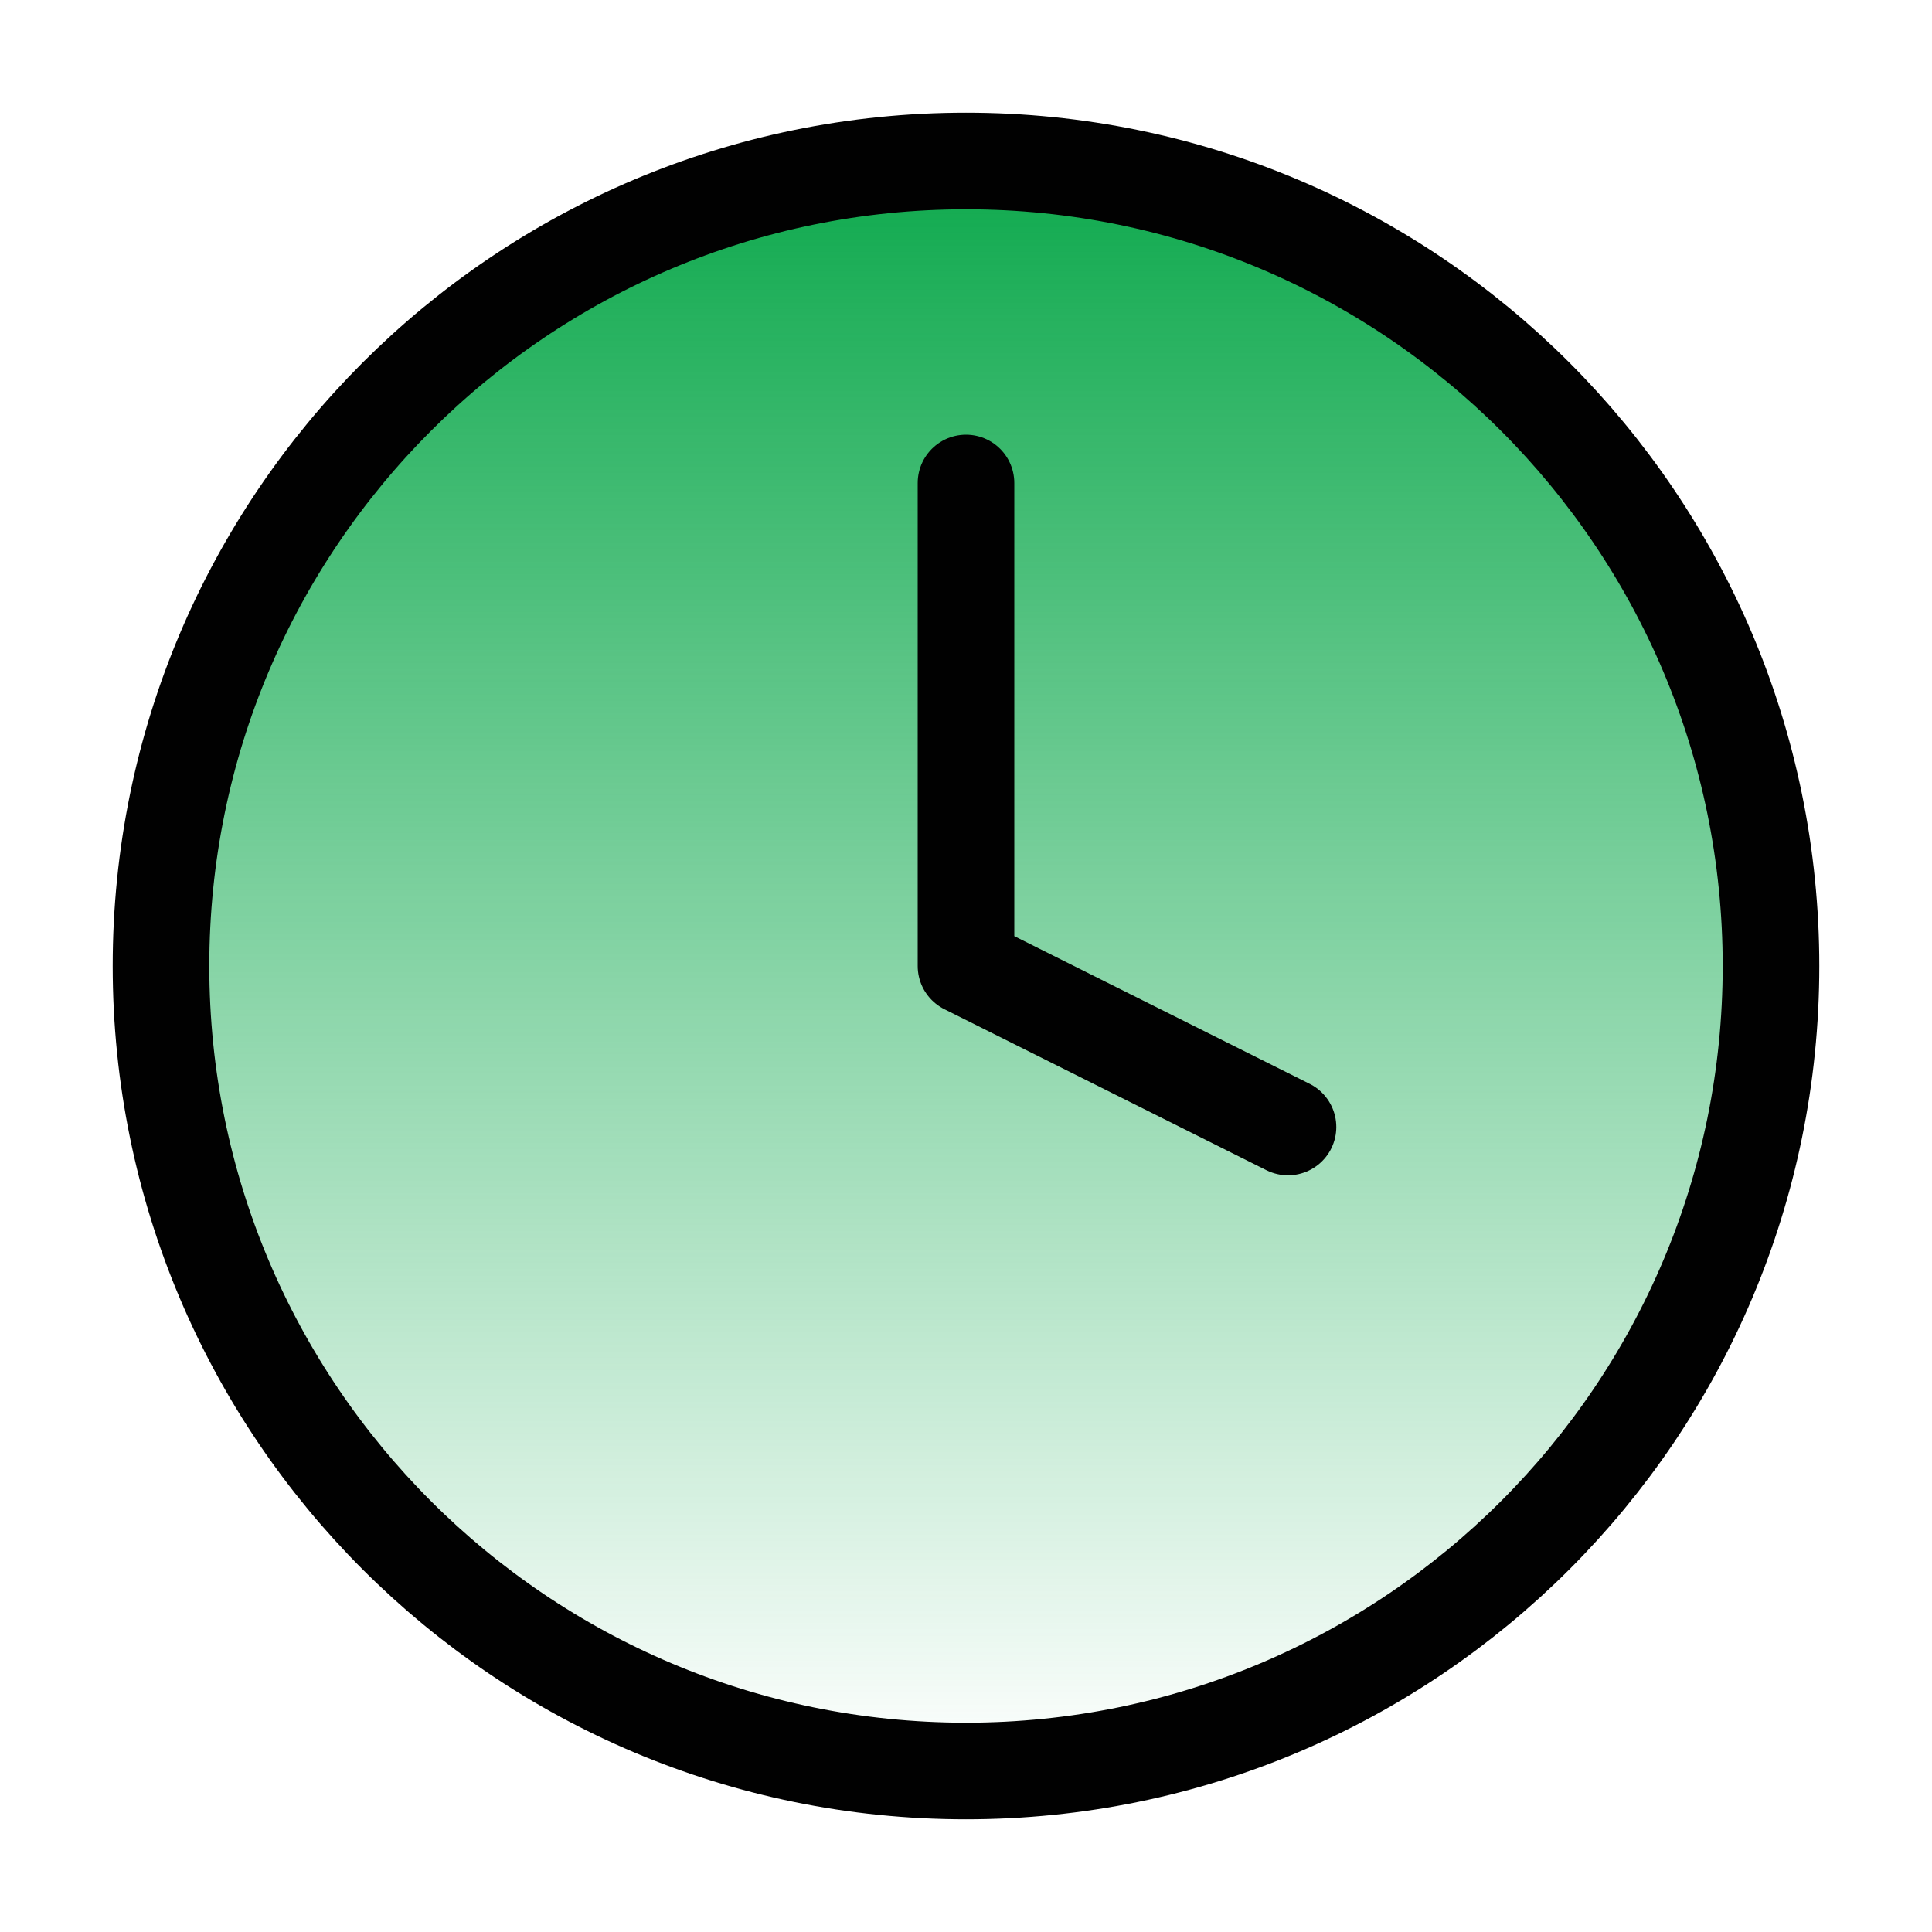 <svg width="30" height="30" viewBox="0 0 30 30" fill="none" xmlns="http://www.w3.org/2000/svg">
<path d="M15 27.5C21.904 27.5 27.5 21.904 27.5 15C27.5 8.096 21.904 2.5 15 2.5C8.096 2.5 2.5 8.096 2.5 15C2.5 21.904 8.096 27.5 15 27.5Z" fill="url(#paint0_linear_9_39847)" stroke="#010101" stroke-width="1.5" stroke-linecap="round" stroke-linejoin="round"/>
<path d="M15 7.5V15L20 17.5" stroke="#010101" stroke-width="1.5" stroke-linecap="round" stroke-linejoin="round"/>
<defs>
<linearGradient id="paint0_linear_9_39847" x1="15" y1="2.5" x2="15" y2="27.5" gradientUnits="userSpaceOnUse">
<stop stop-color="#0EA94D"/>
<stop offset="1" stop-color="#0EA94D" stop-opacity="0"/>
</linearGradient>
</defs>
</svg>
